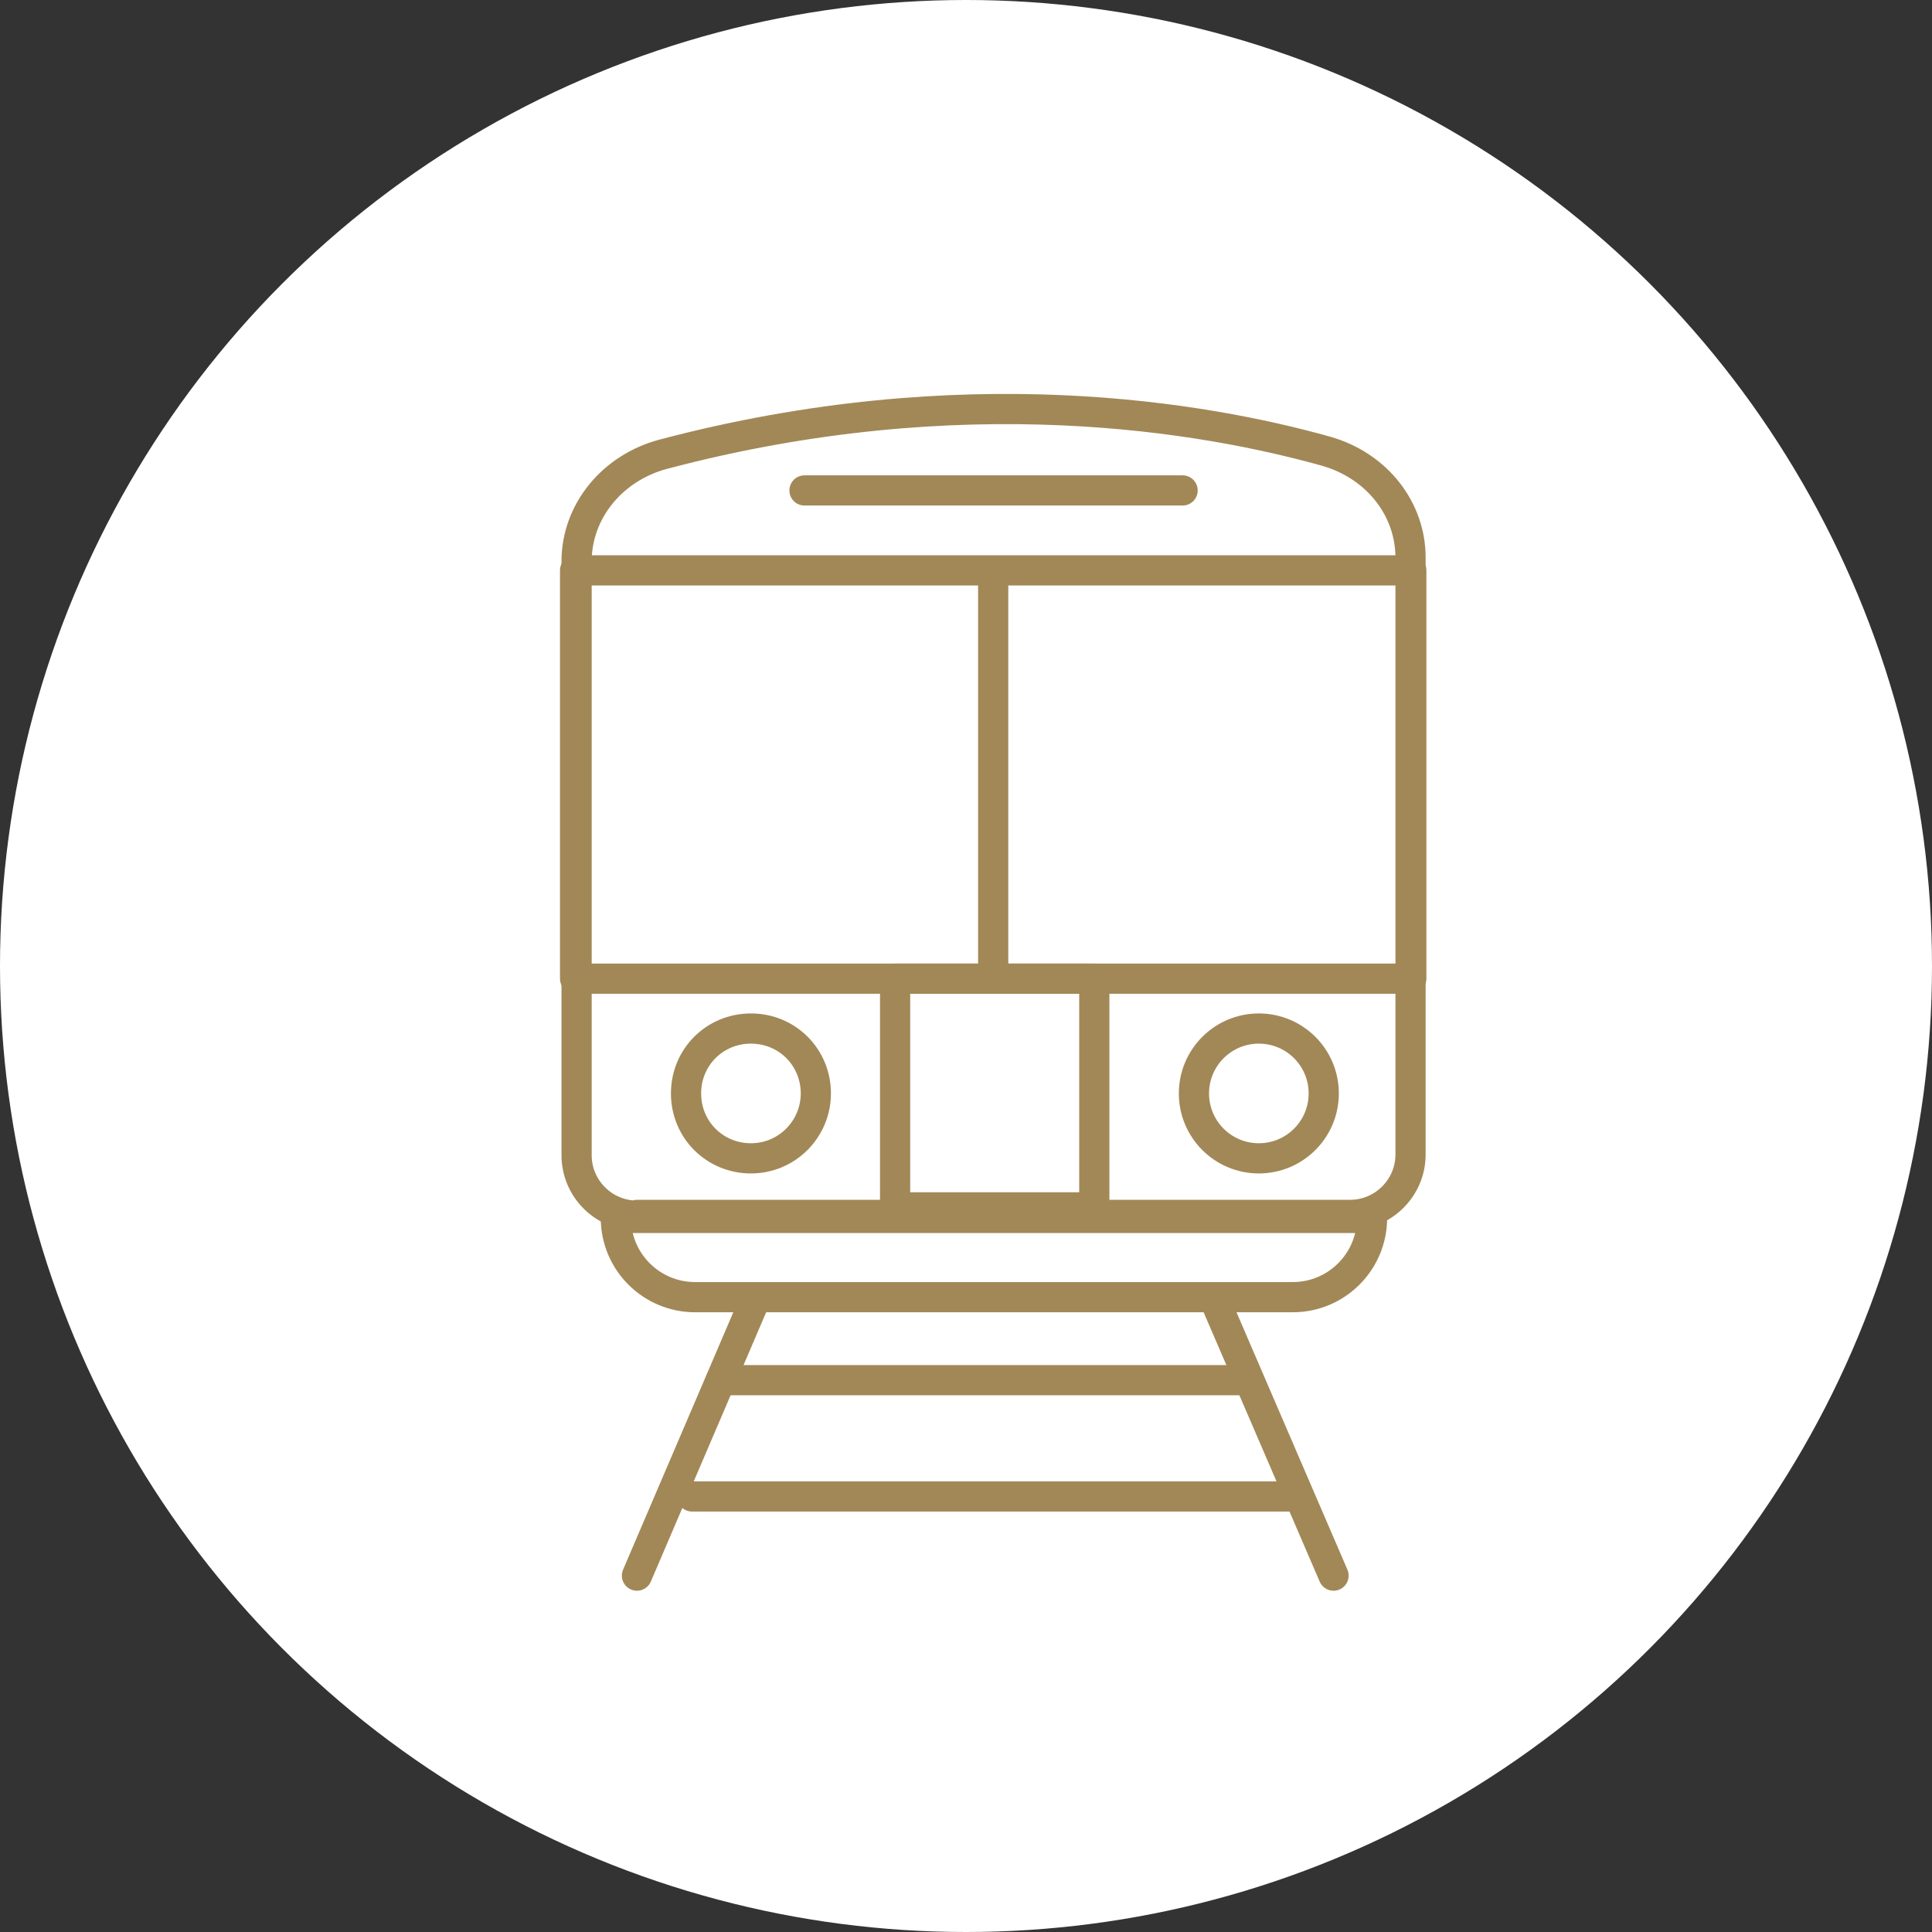 <svg width="54" height="54" viewBox="0 0 54 54" fill="none" xmlns="http://www.w3.org/2000/svg">
<rect x="0" y="0" width="54" height="54" fill="#333333" stroke="none"/>
<circle cx="27" cy="27" r="27" fill="white"/>
<g clip-path="url(#clip0_1301_648)">
<path d="M17.803 33.978C16.875 33.978 16.116 33.219 16.116 32.291V15.69C16.116 14.298 17.107 13.075 18.542 12.695C26.916 10.48 33.666 11.661 37.062 12.611C38.475 13.011 39.425 14.214 39.425 15.585V32.27C39.425 33.198 38.665 33.957 37.737 33.957H17.803V33.978Z" stroke="#A28857" stroke-width="0.844" stroke-linecap="round" stroke-linejoin="round"/>
<path d="M39.446 15.942H16.074V27.354H39.446V15.942Z" stroke="#A28857" stroke-width="0.844" stroke-linecap="round" stroke-linejoin="round"/>
<path d="M27.76 15.986V27.355" stroke="#A28857" stroke-width="0.844" stroke-linecap="round" stroke-linejoin="round"/>
<path d="M22.803 30.562C22.803 31.553 22.001 32.376 20.989 32.376C19.976 32.376 19.175 31.574 19.175 30.562C19.175 29.549 19.976 28.748 20.989 28.748C22.001 28.748 22.803 29.549 22.803 30.562Z" stroke="#A28857" stroke-width="0.844" stroke-linecap="round" stroke-linejoin="round"/>
<path d="M35.185 32.376C36.187 32.376 36.999 31.564 36.999 30.562C36.999 29.56 36.187 28.748 35.185 28.748C34.183 28.748 33.371 29.56 33.371 30.562C33.371 31.564 34.183 32.376 35.185 32.376Z" stroke="#A28857" stroke-width="0.844" stroke-linecap="round" stroke-linejoin="round"/>
<path d="M22.486 13.708H33.054" stroke="#A28857" stroke-width="0.844" stroke-linecap="round" stroke-linejoin="round"/>
<path d="M30.586 27.355H25.018V33.747H30.586V27.355Z" stroke="#A28857" stroke-width="0.844" stroke-linecap="round" stroke-linejoin="round"/>
<path d="M21.136 36.256L17.803 44.039" stroke="#A28857" stroke-width="0.844" stroke-linecap="round" stroke-linejoin="round"/>
<path d="M33.919 36.256L37.273 44.039" stroke="#A28857" stroke-width="0.844" stroke-linecap="round" stroke-linejoin="round"/>
<path d="M20.145 38.576H34.763" stroke="#A28857" stroke-width="0.844" stroke-linecap="round" stroke-linejoin="round"/>
<path d="M19.343 41.826H36.176" stroke="#A28857" stroke-width="0.844" stroke-linecap="round" stroke-linejoin="round"/>
<path d="M36.113 36.256H19.428C18.204 36.256 17.213 35.264 17.213 34.041H38.349C38.349 35.264 37.357 36.256 36.134 36.256H36.113Z" stroke="#A28857" stroke-width="0.844" stroke-linecap="round" stroke-linejoin="round"/>
</g>
<defs>
<clipPath id="clip0_1301_648">
<rect width="33.75" height="33.75" fill="white" transform="translate(10.8 10.8)"/>
</clipPath>
</defs>
</svg>
